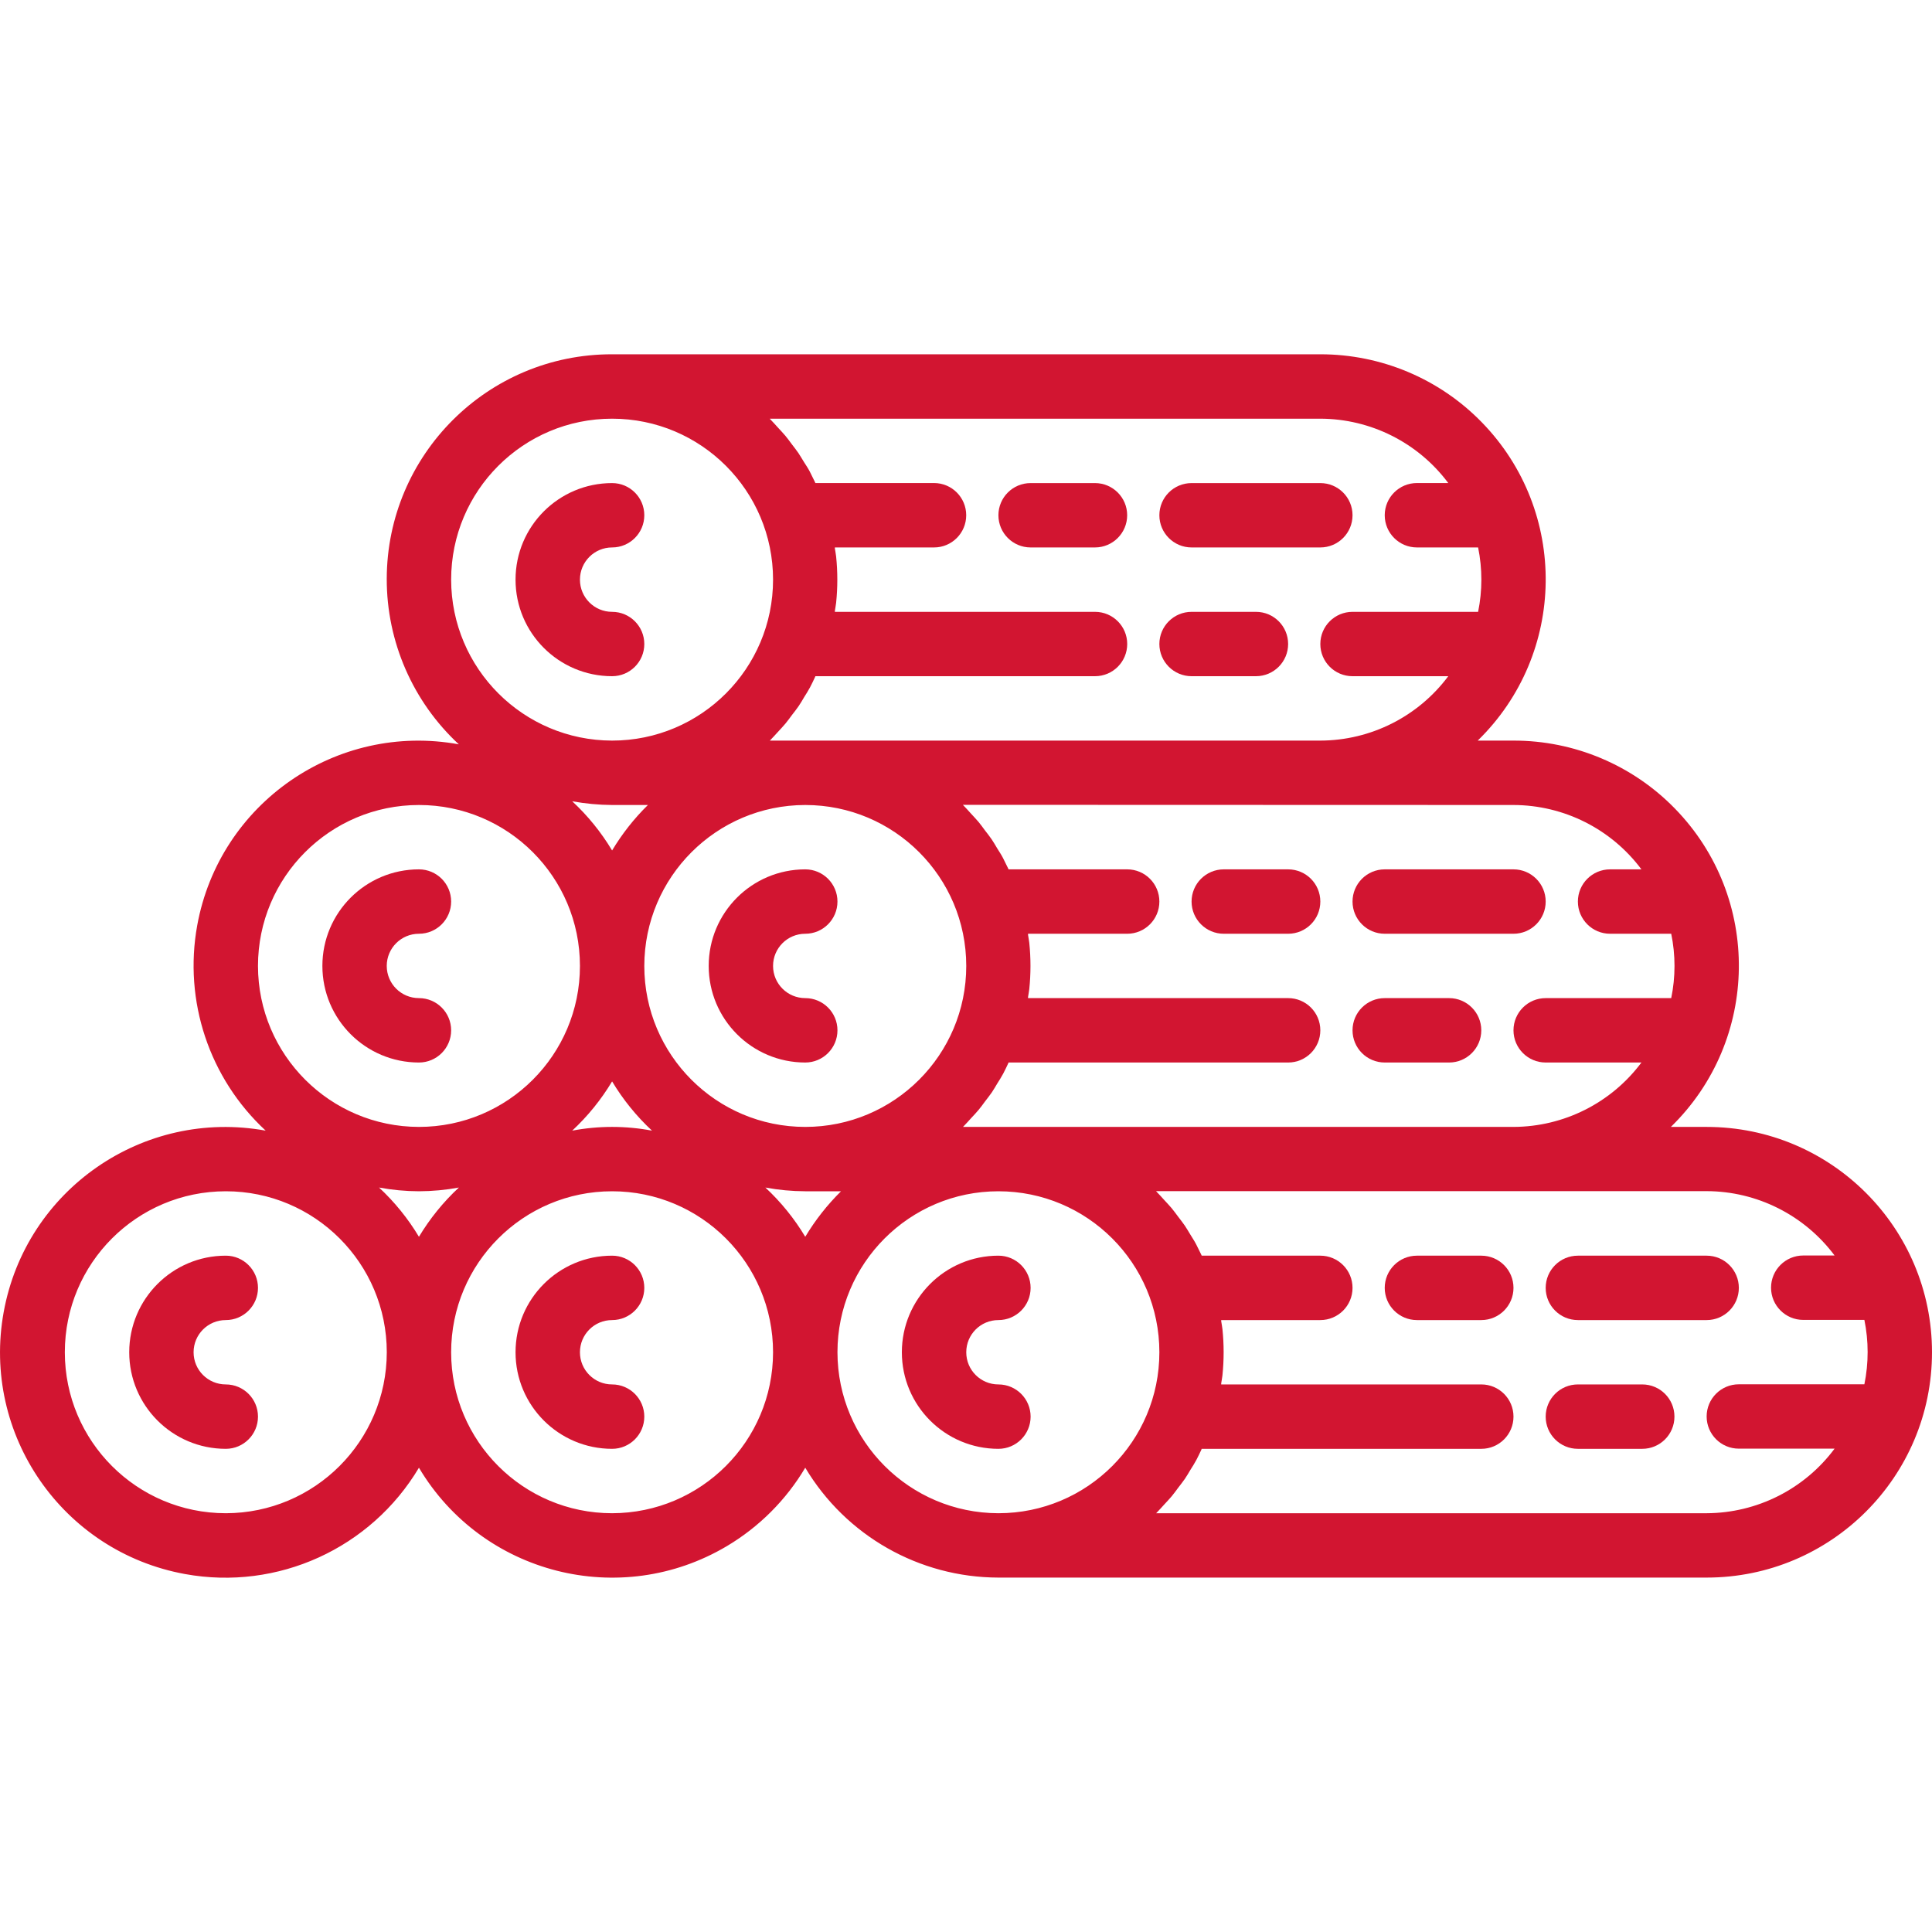 <svg width="45" height="45" viewBox="0 0 45 45" fill="none" xmlns="http://www.w3.org/2000/svg">
<g clip-path="url(#clip0_717_6659)">
<path d="M5.259 30.747C5.673 30.747 6.009 30.411 6.009 29.997C6.009 29.583 5.673 29.247 5.259 29.247C4.017 29.247 3.01 30.254 3.01 31.497C3.01 32.739 4.017 33.746 5.259 33.746C5.673 33.746 6.009 33.41 6.009 32.996C6.009 32.582 5.673 32.246 5.259 32.246C4.845 32.246 4.509 31.911 4.509 31.497C4.509 31.082 4.845 30.747 5.259 30.747Z" fill="#D21531"/>
<path d="M14.257 30.747C14.671 30.747 15.007 30.411 15.007 29.997C15.007 29.583 14.671 29.247 14.257 29.247C13.015 29.247 12.008 30.254 12.008 31.497C12.008 32.739 13.015 33.746 14.257 33.746C14.671 33.746 15.007 33.41 15.007 32.996C15.007 32.582 14.671 32.246 14.257 32.246C13.843 32.246 13.508 31.911 13.508 31.497C13.508 31.082 13.843 30.747 14.257 30.747Z" fill="#D21531"/>
<path d="M23.255 30.747C23.669 30.747 24.005 30.411 24.005 29.997C24.005 29.583 23.669 29.247 23.255 29.247C22.013 29.247 21.006 30.254 21.006 31.497C21.006 32.739 22.013 33.746 23.255 33.746C23.669 33.746 24.005 33.41 24.005 32.996C24.005 32.582 23.669 32.246 23.255 32.246C22.841 32.246 22.506 31.911 22.506 31.497C22.506 31.082 22.841 30.747 23.255 30.747Z" fill="#D21531"/>
<path d="M18.756 24.748C19.17 24.748 19.506 24.412 19.506 23.998C19.506 23.584 19.17 23.248 18.756 23.248C18.342 23.248 18.006 22.913 18.006 22.498C18.006 22.084 18.342 21.749 18.756 21.749C19.17 21.749 19.506 21.413 19.506 20.999C19.506 20.585 19.17 20.249 18.756 20.249C17.514 20.249 16.507 21.256 16.507 22.498C16.507 23.741 17.514 24.748 18.756 24.748Z" fill="#D21531"/>
<path d="M9.758 24.748C10.172 24.748 10.508 24.412 10.508 23.998C10.508 23.584 10.172 23.248 9.758 23.248C9.344 23.248 9.008 22.913 9.008 22.498C9.008 22.084 9.344 21.749 9.758 21.749C10.172 21.749 10.508 21.413 10.508 20.999C10.508 20.585 10.172 20.249 9.758 20.249C8.516 20.249 7.509 21.256 7.509 22.498C7.509 23.741 8.516 24.748 9.758 24.748Z" fill="#D21531"/>
<path d="M14.257 15.75C14.671 15.75 15.007 15.415 15.007 15.001C15.007 14.586 14.671 14.251 14.257 14.251C13.843 14.251 13.508 13.915 13.508 13.501C13.508 13.087 13.843 12.751 14.257 12.751C14.671 12.751 15.007 12.415 15.007 12.001C15.007 11.587 14.671 11.252 14.257 11.252C13.015 11.252 12.008 12.259 12.008 13.501C12.008 14.743 13.015 15.75 14.257 15.75Z" fill="#D21531"/>
<path d="M39.751 26.248H38.918C40.992 24.226 41.034 20.906 39.012 18.833C38.024 17.819 36.668 17.248 35.252 17.25H34.419C36.493 15.228 36.535 11.909 34.513 9.835C33.525 8.821 32.169 8.251 30.753 8.252H14.257C11.363 8.247 9.013 10.59 9.008 13.484C9.006 14.946 9.615 16.343 10.687 17.337C7.841 16.818 5.113 18.705 4.594 21.552C4.273 23.314 4.874 25.118 6.188 26.335C3.336 25.816 0.604 27.708 0.086 30.56C-0.433 33.412 1.459 36.145 4.311 36.663C6.466 37.055 8.637 36.067 9.758 34.186C11.235 36.671 14.447 37.488 16.932 36.011C17.683 35.564 18.31 34.937 18.756 34.186C19.702 35.771 21.41 36.742 23.255 36.745H39.751C42.65 36.745 45 34.395 45 31.497C45 28.598 42.65 26.248 39.751 26.248ZM35.252 18.75C36.426 18.753 37.53 19.308 38.232 20.249H37.502C37.088 20.249 36.752 20.585 36.752 20.999C36.752 21.413 37.088 21.749 37.502 21.749H38.926C39.028 22.244 39.028 22.754 38.926 23.248H36.002C35.588 23.248 35.252 23.584 35.252 23.998C35.252 24.412 35.588 24.748 36.002 24.748H38.232C37.53 25.689 36.426 26.244 35.252 26.248H22.43C22.437 26.241 22.443 26.233 22.451 26.226C22.509 26.168 22.563 26.105 22.619 26.044C22.674 25.984 22.738 25.919 22.793 25.852C22.849 25.785 22.894 25.721 22.943 25.655C22.993 25.59 23.05 25.518 23.1 25.446C23.149 25.374 23.188 25.304 23.231 25.233C23.275 25.162 23.324 25.088 23.366 25.008C23.408 24.929 23.441 24.858 23.479 24.777L23.491 24.748H30.004C30.418 24.748 30.753 24.412 30.753 23.998C30.753 23.584 30.418 23.248 30.004 23.248H23.945V23.224C23.954 23.162 23.967 23.102 23.974 23.038C24.011 22.679 24.011 22.318 23.974 21.959C23.967 21.896 23.954 21.835 23.945 21.773V21.749H26.255C26.669 21.749 27.004 21.413 27.004 20.999C27.004 20.585 26.669 20.249 26.255 20.249H23.491L23.476 20.216C23.438 20.141 23.401 20.06 23.362 19.985C23.324 19.91 23.273 19.835 23.227 19.76C23.182 19.685 23.143 19.616 23.096 19.547C23.05 19.478 22.992 19.408 22.939 19.338C22.887 19.268 22.843 19.205 22.79 19.142C22.736 19.079 22.674 19.013 22.615 18.949C22.556 18.884 22.505 18.826 22.447 18.767C22.439 18.761 22.433 18.753 22.427 18.746L35.252 18.75ZM15.186 26.335C14.572 26.219 13.942 26.219 13.328 26.335C13.69 25.998 14.003 25.612 14.257 25.188C14.511 25.612 14.824 25.998 15.186 26.335ZM13.328 18.663C13.635 18.719 13.946 18.748 14.257 18.75H15.091C14.769 19.066 14.489 19.422 14.257 19.809C14.003 19.385 13.69 18.999 13.328 18.663ZM15.007 22.499C15.01 20.429 16.687 18.752 18.756 18.75C20.827 18.75 22.506 20.428 22.506 22.499C22.506 24.569 20.827 26.248 18.756 26.248C16.686 26.248 15.007 24.569 15.007 22.499ZM30.753 9.752C31.927 9.755 33.031 10.31 33.733 11.251H33.003C32.589 11.251 32.253 11.587 32.253 12.001C32.253 12.415 32.589 12.751 33.003 12.751H34.428C34.529 13.246 34.529 13.756 34.428 14.251H31.503C31.089 14.251 30.753 14.586 30.753 15C30.753 15.415 31.089 15.75 31.503 15.75H33.733C33.031 16.691 31.927 17.247 30.753 17.25H17.931C17.938 17.243 17.944 17.235 17.952 17.228C18.01 17.17 18.064 17.107 18.12 17.047C18.175 16.986 18.239 16.921 18.294 16.854C18.35 16.787 18.395 16.723 18.444 16.657C18.494 16.592 18.552 16.52 18.601 16.448C18.651 16.376 18.689 16.307 18.732 16.235C18.776 16.164 18.825 16.09 18.867 16.01C18.909 15.931 18.942 15.86 18.98 15.779L18.992 15.75H25.505C25.919 15.75 26.255 15.415 26.255 15C26.255 14.586 25.919 14.251 25.505 14.251H19.446V14.227C19.455 14.164 19.468 14.104 19.475 14.04C19.512 13.681 19.512 13.32 19.475 12.962C19.468 12.898 19.455 12.837 19.446 12.775V12.751H21.756C22.17 12.751 22.505 12.415 22.505 12.001C22.505 11.587 22.17 11.251 21.756 11.251H18.992L18.977 11.218C18.939 11.143 18.902 11.062 18.863 10.987C18.825 10.912 18.774 10.837 18.729 10.766C18.683 10.695 18.644 10.622 18.597 10.553C18.551 10.484 18.493 10.414 18.441 10.344C18.388 10.274 18.344 10.21 18.291 10.148C18.237 10.085 18.175 10.019 18.116 9.955C18.057 9.89 18.006 9.832 17.948 9.773C17.94 9.767 17.931 9.758 17.931 9.752H30.753ZM10.508 13.501C10.508 11.43 12.187 9.752 14.257 9.752C16.328 9.752 18.006 11.43 18.006 13.501C18.006 15.571 16.328 17.25 14.257 17.25C12.188 17.247 10.511 15.57 10.508 13.501ZM6.009 22.499C6.009 20.428 7.688 18.75 9.758 18.75C11.829 18.75 13.508 20.428 13.508 22.499C13.508 24.569 11.829 26.248 9.758 26.248C7.689 26.245 6.012 24.568 6.009 22.499ZM5.26 35.246C3.189 35.246 1.51 33.567 1.51 31.497C1.51 29.426 3.189 27.747 5.26 27.747C7.33 27.747 9.009 29.426 9.009 31.497C9.006 33.566 7.329 35.243 5.26 35.246ZM8.829 27.66C9.136 27.717 9.447 27.746 9.758 27.747C10.07 27.746 10.381 27.717 10.688 27.66C10.325 27.997 10.013 28.383 9.758 28.807C9.504 28.383 9.191 27.997 8.829 27.66ZM14.257 35.246C12.187 35.246 10.508 33.567 10.508 31.497C10.508 29.426 12.187 27.747 14.257 27.747C16.328 27.747 18.006 29.426 18.006 31.497C18.004 33.566 16.327 35.243 14.257 35.246ZM17.827 27.66C18.134 27.717 18.445 27.746 18.756 27.747H19.589C19.268 28.064 18.988 28.42 18.756 28.807C18.502 28.383 18.189 27.997 17.827 27.66ZM23.255 35.246C21.186 35.243 19.509 33.566 19.506 31.497C19.506 29.426 21.185 27.747 23.255 27.747C25.326 27.747 27.004 29.426 27.004 31.497C27.004 33.567 25.326 35.246 23.255 35.246ZM43.425 32.243H40.501C40.087 32.243 39.751 32.578 39.751 32.992C39.751 33.407 40.087 33.742 40.501 33.742H42.731C42.03 34.684 40.926 35.241 39.751 35.246H26.929C26.936 35.239 26.942 35.231 26.95 35.224C27.008 35.165 27.062 35.103 27.118 35.042C27.173 34.982 27.237 34.916 27.292 34.85C27.348 34.783 27.393 34.718 27.442 34.653C27.492 34.588 27.549 34.516 27.599 34.444C27.648 34.372 27.687 34.302 27.73 34.231C27.774 34.16 27.823 34.086 27.865 34.006C27.907 33.927 27.94 33.856 27.978 33.775L27.99 33.746H34.503C34.917 33.746 35.252 33.41 35.252 32.996C35.252 32.582 34.917 32.246 34.503 32.246H28.444V32.222C28.453 32.16 28.466 32.099 28.473 32.036C28.51 31.677 28.51 31.316 28.473 30.957C28.466 30.894 28.453 30.833 28.444 30.771V30.747H30.753C31.168 30.747 31.503 30.411 31.503 29.997C31.503 29.583 31.168 29.247 30.753 29.247H27.99L27.975 29.214C27.937 29.139 27.9 29.058 27.861 28.983C27.823 28.908 27.772 28.833 27.727 28.758C27.681 28.683 27.642 28.614 27.595 28.545C27.549 28.476 27.491 28.406 27.439 28.336C27.386 28.266 27.342 28.203 27.289 28.14C27.235 28.076 27.173 28.011 27.114 27.947C27.055 27.882 27.004 27.824 26.946 27.765C26.938 27.759 26.932 27.75 26.926 27.744H39.751C40.925 27.747 42.029 28.303 42.731 29.243H42.001C41.587 29.243 41.251 29.579 41.251 29.993C41.251 30.407 41.587 30.743 42.001 30.743H43.425C43.526 31.238 43.526 31.748 43.425 32.243Z" fill="#D21531"/>
<path d="M34.502 29.247H33.003C32.589 29.247 32.253 29.583 32.253 29.997C32.253 30.411 32.589 30.747 33.003 30.747H34.502C34.916 30.747 35.252 30.411 35.252 29.997C35.252 29.583 34.917 29.247 34.502 29.247Z" fill="#D21531"/>
<path d="M39.751 29.247H36.752C36.338 29.247 36.002 29.583 36.002 29.997C36.002 30.411 36.338 30.747 36.752 30.747H39.751C40.165 30.747 40.501 30.411 40.501 29.997C40.501 29.583 40.165 29.247 39.751 29.247Z" fill="#D21531"/>
<path d="M38.251 32.246H36.752C36.338 32.246 36.002 32.582 36.002 32.996C36.002 33.41 36.338 33.746 36.752 33.746H38.251C38.666 33.746 39.001 33.41 39.001 32.996C39.001 32.582 38.666 32.246 38.251 32.246Z" fill="#D21531"/>
<path d="M28.504 21.749H30.003C30.418 21.749 30.753 21.413 30.753 20.999C30.753 20.585 30.418 20.249 30.003 20.249H28.504C28.09 20.249 27.754 20.585 27.754 20.999C27.754 21.413 28.09 21.749 28.504 21.749Z" fill="#D21531"/>
<path d="M32.253 21.749H35.252C35.666 21.749 36.002 21.413 36.002 20.999C36.002 20.585 35.666 20.249 35.252 20.249H32.253C31.839 20.249 31.503 20.585 31.503 20.999C31.503 21.413 31.839 21.749 32.253 21.749Z" fill="#D21531"/>
<path d="M32.253 24.748H33.752C34.166 24.748 34.502 24.412 34.502 23.998C34.502 23.584 34.166 23.248 33.752 23.248H32.253C31.839 23.248 31.503 23.584 31.503 23.998C31.503 24.412 31.839 24.748 32.253 24.748Z" fill="#D21531"/>
<path d="M24.005 12.751H25.504C25.918 12.751 26.254 12.415 26.254 12.001C26.254 11.587 25.918 11.252 25.504 11.252H24.005C23.591 11.252 23.255 11.587 23.255 12.001C23.255 12.415 23.591 12.751 24.005 12.751Z" fill="#D21531"/>
<path d="M27.754 12.751H30.753C31.167 12.751 31.503 12.415 31.503 12.001C31.503 11.587 31.167 11.252 30.753 11.252H27.754C27.34 11.252 27.004 11.587 27.004 12.001C27.004 12.415 27.34 12.751 27.754 12.751Z" fill="#D21531"/>
<path d="M27.754 15.75H29.253C29.668 15.75 30.003 15.414 30.003 15C30.003 14.586 29.668 14.251 29.253 14.251H27.754C27.34 14.251 27.004 14.586 27.004 15C27.004 15.414 27.34 15.75 27.754 15.75Z" fill="#D21531"/>
</g>
<defs>
<clipPath id="clip0_717_6659">
<rect width="45" height="45" fill="white"/>
</clipPath>
</defs>
</svg>
